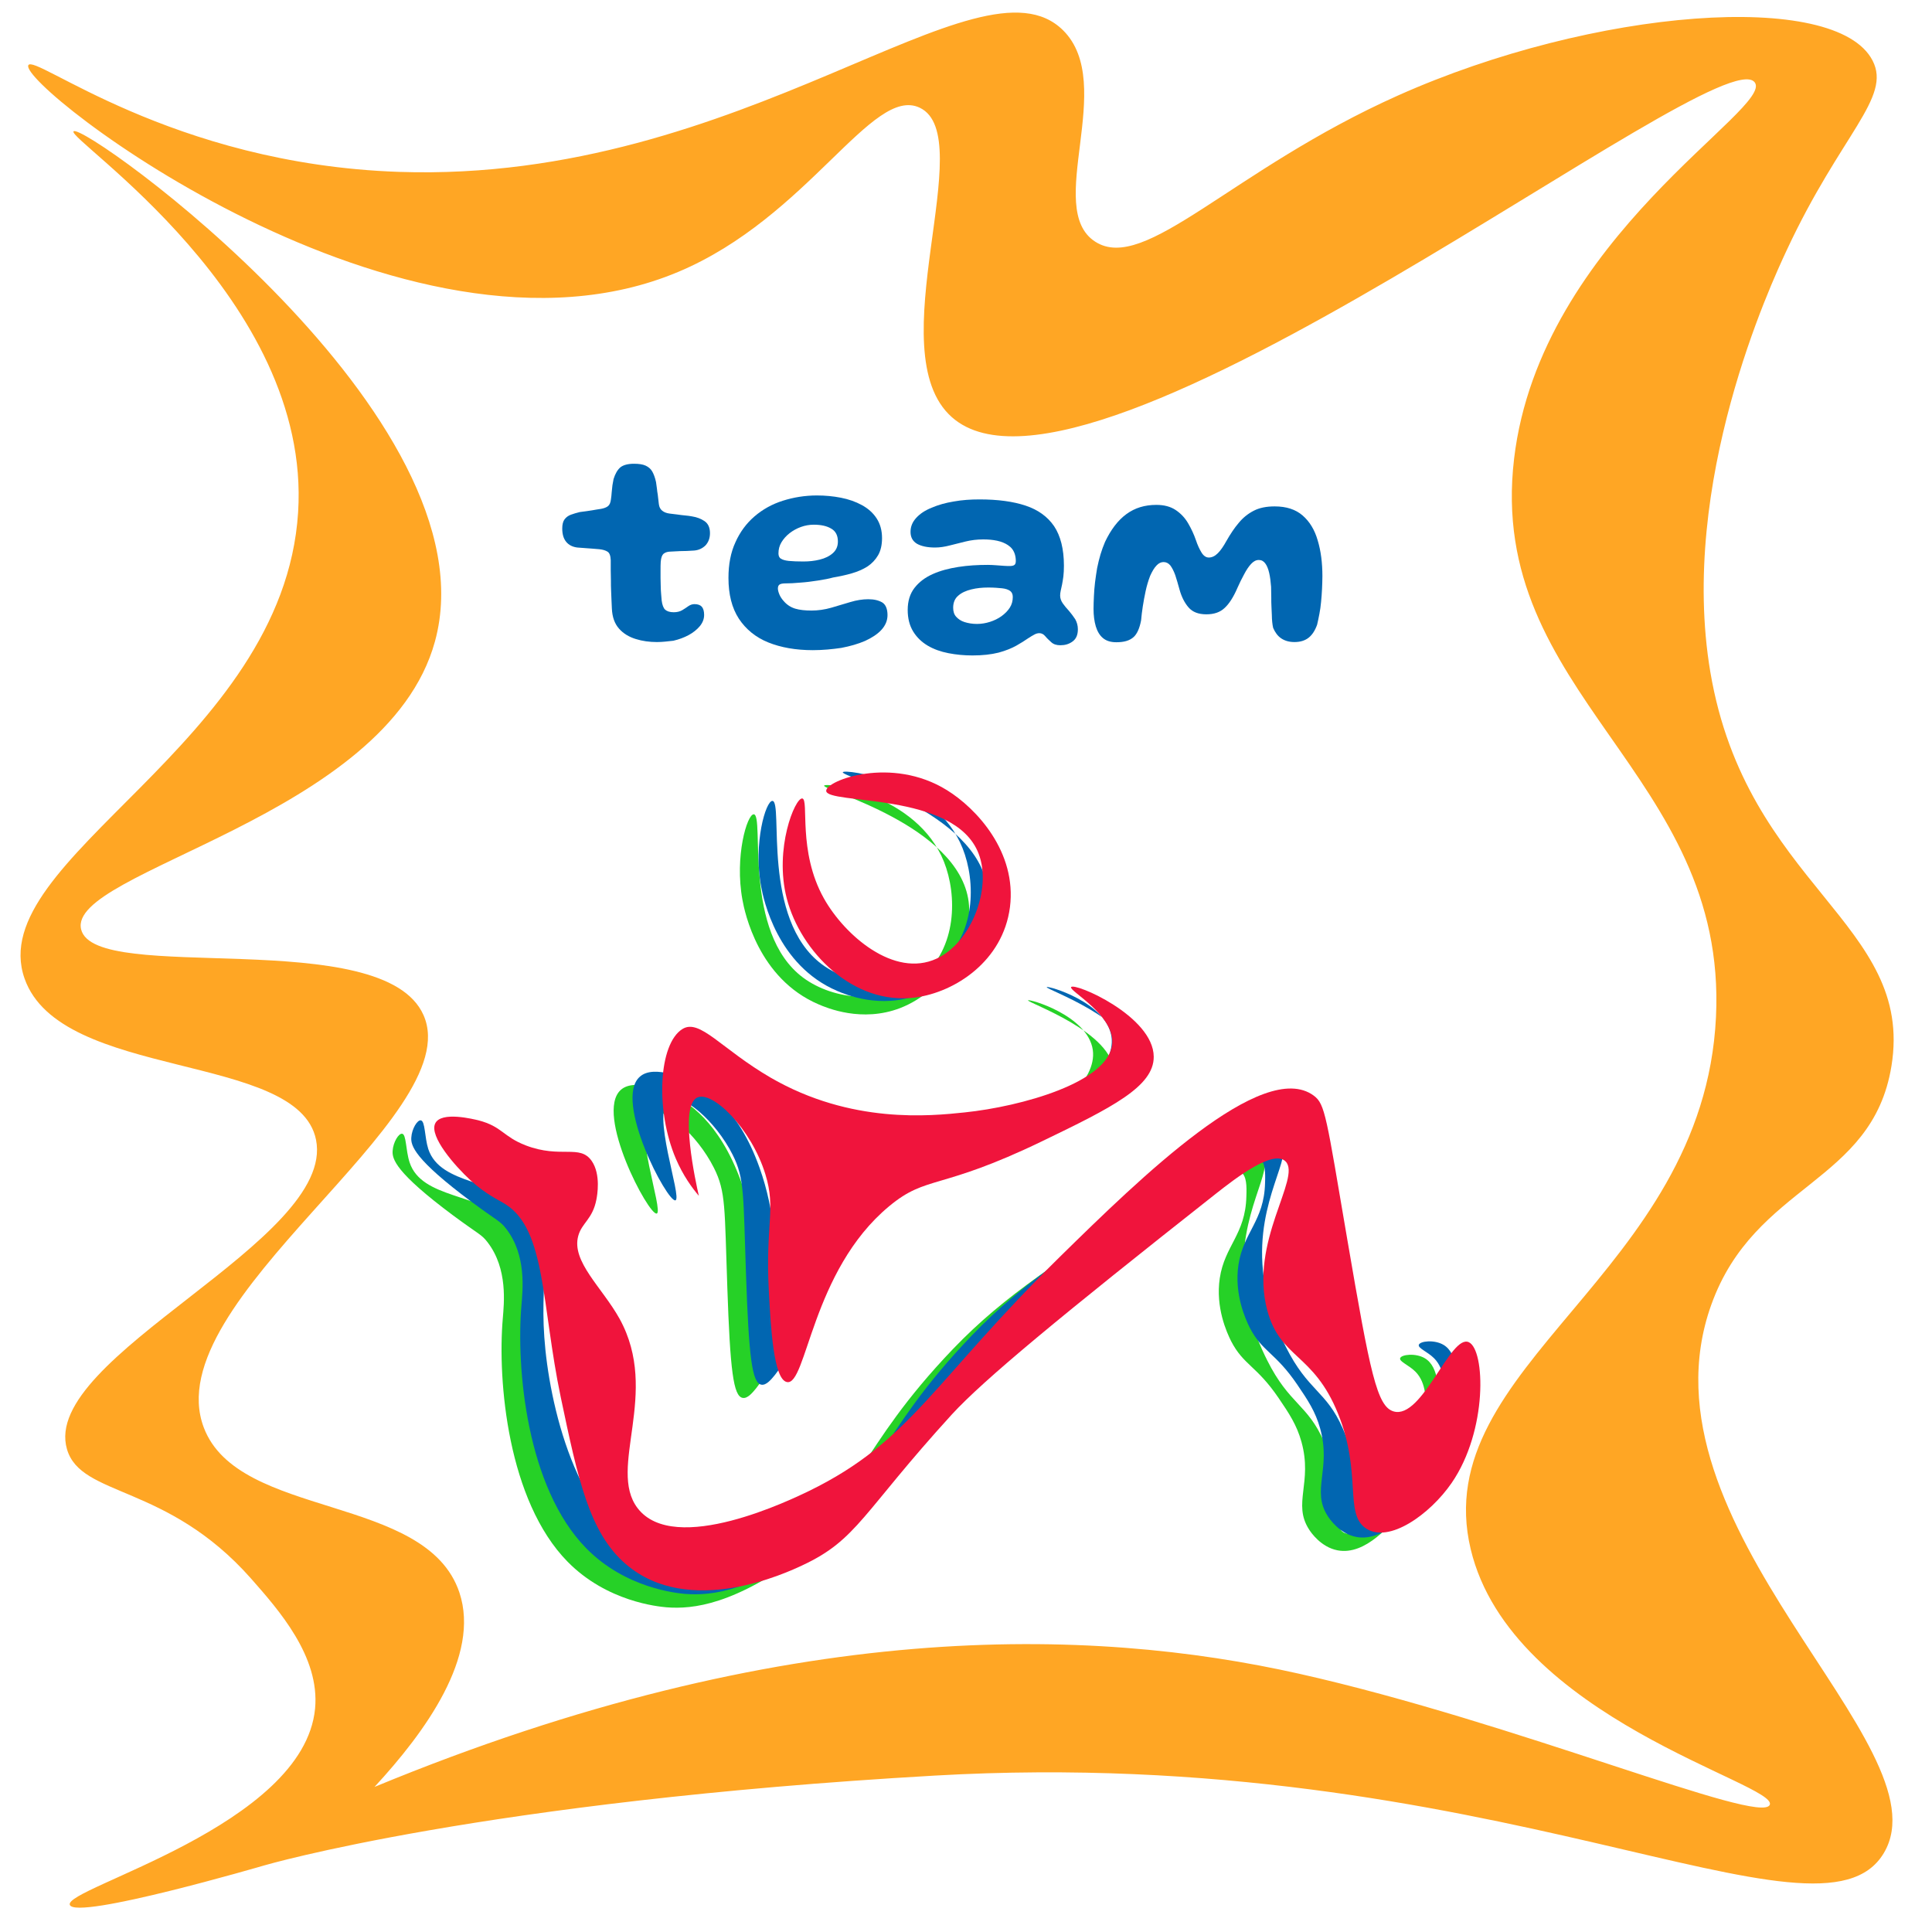 <?xml version="1.0" encoding="utf-8"?>
<!-- Generator: Adobe Illustrator 27.8.0, SVG Export Plug-In . SVG Version: 6.00 Build 0)  -->
<svg version="1.1" xmlns="http://www.w3.org/2000/svg" xmlns:xlink="http://www.w3.org/1999/xlink" x="0px" y="0px"
	 viewBox="0 0 1024 1024" style="enable-background:new 0 0 1024 1024;" xml:space="preserve">
<style type="text/css">
	.st0{fill:#FFFFFF;}
	.st1{fill:#FFA624;}
	.st2{fill:#0166B1;}
	.st3{fill:#26D127;}
	.st4{display:none;fill:#FFA624;}
	.st5{fill:#F0143C;}
</style>
<g id="bg">
	<g>
		<rect x="-4" y="-6" class="st0" width="1035" height="1035"/>
	</g>
</g>
<g id="white_bg">
	<g>
		<ellipse class="st0" cx="516" cy="441" rx="424.9" ry="423.9"/>
	</g>
	<g>
		<path class="st0" d="M344.4,956.5L344.4,956.5c-29.1-12.3-42.7-45.8-30.4-74.9l37.8-89.6c12.3-29.1,45.8-42.7,74.9-30.4l0,0
			c29.1,12.3,42.7,45.8,30.4,74.9L419.3,926C407.1,955.1,373.5,968.8,344.4,956.5z"/>
	</g>
</g>
<g id="hudl">
	<path class="st1" d="M15,34.6C18,28,90.3,87,211.5,91.1c183.4,6.2,307.7-119.1,352-75c28.7,28.6-10.4,94.4,17,112
		c26.4,17,72.2-38,160.5-77.5C844.7,4.3,973.1-5.5,992.5,32.1c10.2,19.7-16.7,38.7-45.5,100.5c-8.3,17.8-57.4,123.2-40.5,223.5
		c19.2,113.6,108.4,133.1,96,209c-10.2,62.4-72.4,62-95.5,126.5c-42.2,117.9,125.3,233.6,91.5,290.5c-34.1,57.5-206.3-58-503-41
		c-239.7,13.7-355.4,47.6-355.4,47.6c0,0-100.1,29.3-103.1,20.9c-3.2-9,124-41.6,130-104c2.6-27.6-19.2-52.2-34-69
		c-44.6-50.4-90.1-43-97.5-68.5c-14.3-49,142.8-110.5,132-164C158.1,557.4,32,572.9,13,518.6c-22.2-63.3,137.2-123.8,145-247
		C165.3,158,34.9,73.5,39,69.6c5.5-5.1,224.3,151.7,191.5,270.5C204.8,433.4,35.4,461.5,43,492.6c7.3,29.8,160.2-3,181.5,45.5
		C248.3,592.2,82.5,689,108,756.6c18.4,48.7,118,35,135.5,87.5c11.2,33.7-18.2,74-45,103c218.5-90.3,379.8-84.7,490-60
		c114.7,25.7,244.7,80.5,249.5,69.5c4.8-11.1-137.1-45.8-158.5-135.5c-23.3-97.5,123.4-145.4,130-282c6.3-129.7-121.9-170.6-107-296
		C816.4,125.8,940.9,57.4,930,43.6c-19-24.1-352.6,242.2-425.5,177.5c-39.2-34.7,15-148.7-17-164c-25.2-12-59,58-128,87
		C214.8,205,10,45.6,15,34.6z"/>
</g>
<g id="text">
	<g>
		<g>
			<path class="st2" d="M348.2,340.3c-3.9,0-7.7-0.5-11.2-1.6c-3.6-1.1-6.6-2.9-8.9-5.5c-2.3-2.6-3.6-6.1-3.8-10.7
				c-0.1-1.4-0.1-2.8-0.2-4.4c-0.1-1.6-0.1-3.3-0.2-5c-0.1-1.7-0.1-3.5-0.1-5.3c0-1.8-0.1-3.7-0.1-5.5c0-1.8,0-3.7,0-5.4
				c-0.1-2.3-0.6-3.8-1.7-4.5c-1.1-0.7-2.5-1.1-4.3-1.3c-1-0.1-2.2-0.2-3.6-0.3c-1.3-0.1-2.7-0.2-4.1-0.3c-1.4-0.1-2.7-0.2-4-0.3
				c-2.5-0.3-4.5-1.3-5.9-3c-1.4-1.7-2.1-4-2.1-7.1c0-2.1,0.4-3.7,1.2-4.8c0.8-1.1,2-2,3.4-2.5s3-1,4.7-1.4c2.4-0.3,4.6-0.6,6.4-0.9
				c1.8-0.3,3.4-0.6,4.9-0.8c1.5-0.3,2.7-0.7,3.6-1.4s1.4-1.9,1.6-3.6c0.2-1.2,0.3-2.4,0.4-3.7c0.1-1.3,0.3-2.5,0.4-3.8
				c0.2-1.2,0.4-2.3,0.6-3.3c0.9-2.9,2.1-4.9,3.6-6.2c1.5-1.2,3.9-1.9,7.2-1.9c2.6,0,4.7,0.3,6.2,1c1.5,0.7,2.7,1.7,3.5,3.1
				c0.8,1.4,1.5,3.3,2,5.6c0.2,1.4,0.4,2.6,0.5,3.6c0.1,1,0.2,2,0.4,2.9c0.1,0.9,0.2,1.7,0.3,2.6c0.1,0.8,0.2,1.7,0.3,2.6
				c0.2,1.6,0.8,2.7,1.8,3.5c1,0.8,2.3,1.3,3.9,1.5c1.4,0.2,2.7,0.3,4.1,0.5c1.4,0.2,2.8,0.4,4.1,0.5s2.6,0.3,3.7,0.5
				c2.5,0.4,4.7,1.2,6.6,2.5c1.9,1.3,2.9,3.4,2.9,6.4c0,2.6-0.8,4.7-2.3,6.4c-1.6,1.6-3.6,2.6-6.1,2.8c-2.7,0.2-5.2,0.3-7.5,0.3
				c-2.3,0.1-4.2,0.2-5.7,0.3c-1.1,0.1-2.1,0.4-3,1.1c-0.8,0.7-1.3,2-1.5,4.2c-0.1,1.4-0.1,2.8-0.1,4.3c0,1.5,0,2.9,0,4.4
				c0,1.5,0.1,2.9,0.1,4.3c0,1.4,0.1,2.7,0.2,4c0.1,1.3,0.2,2.5,0.3,3.6c0.3,2.3,0.9,3.9,1.8,4.8c1,0.9,2.5,1.4,4.6,1.4
				c1.8,0,3.3-0.4,4.5-1.1c1.2-0.7,2.2-1.4,3.2-2.1c1-0.7,2.1-1.1,3.3-1.1c1.8,0,3.1,0.5,3.9,1.4c0.8,1,1.2,2.4,1.2,4.3
				c0,2.2-0.8,4.2-2.3,6c-1.5,1.8-3.5,3.4-5.9,4.7c-2.4,1.3-5.1,2.3-8.1,3C354.1,339.9,351.2,340.3,348.2,340.3z"/>
			<path class="st2" d="M430.8,344.6c-9,0-16.9-1.4-23.6-4.1s-11.9-7-15.6-12.6c-3.7-5.7-5.5-12.9-5.5-21.6c0-7.2,1.2-13.5,3.7-18.9
				c2.4-5.4,5.8-10,10.1-13.7c4.3-3.7,9.3-6.5,15-8.3c5.7-1.8,11.7-2.8,18.1-2.8c4.4,0,8.6,0.4,12.7,1.2c4.1,0.8,7.8,2.1,11.1,3.9
				c3.3,1.8,5.9,4.1,7.8,7c1.9,2.9,2.9,6.4,2.9,10.5c0,3.6-0.7,6.7-2.1,9.1c-1.4,2.4-3.3,4.4-5.7,6c-2.4,1.5-5.2,2.7-8.3,3.6
				c-3.1,0.9-6.4,1.6-9.9,2.2c-2.1,0.6-4.8,1.1-8,1.6c-3.2,0.5-6.3,0.9-9.4,1.1c-3.1,0.3-5.6,0.4-7.6,0.4c-1.6,0-2.7,0.2-3.3,0.6
				s-0.9,1.1-0.9,2.1c0,0.9,0.3,2,0.8,3.2c0.5,1.2,1.3,2.4,2.3,3.5c1.7,2,3.8,3.3,6.1,4c2.4,0.7,5.2,1,8.6,1c3.5,0,7-0.5,10.5-1.5
				c3.4-1,6.8-2,10.1-3c3.3-1,6.5-1.5,9.5-1.5c3.1,0,5.5,0.6,7.4,1.7c1.8,1.1,2.8,3.4,2.8,6.7c0,2.9-1.1,5.5-3.2,7.8
				c-2.1,2.3-5,4.2-8.7,5.9c-3.7,1.6-7.9,2.8-12.6,3.7C441.1,344.1,436.1,344.6,430.8,344.6z M425.8,297.6c3,0,5.9-0.3,8.7-1
				c2.8-0.7,5.1-1.8,6.9-3.4c1.8-1.6,2.7-3.6,2.7-6.2c0-3.2-1.2-5.5-3.5-6.8c-2.3-1.4-5.4-2.1-9.3-2.1c-2.3,0-4.6,0.4-6.8,1.2
				c-2.2,0.8-4.2,1.9-6,3.3c-1.8,1.4-3.2,3-4.3,4.8c-1.1,1.8-1.6,3.8-1.6,5.9c0,1.3,0.4,2.3,1.3,2.8c0.9,0.6,2.3,1,4.2,1.2
				C420.3,297.5,422.8,297.6,425.8,297.6z"/>
			<path class="st2" d="M515.4,347.4c-4.4,0-8.6-0.4-12.7-1.2c-4.1-0.8-7.8-2.1-11-4c-3.2-1.9-5.8-4.4-7.7-7.5
				c-1.9-3.1-2.9-6.9-2.9-11.4c0-4.7,1.2-8.6,3.6-11.7c2.4-3.1,5.6-5.5,9.6-7.3c4-1.8,8.5-3,13.6-3.8c5.1-0.8,10.3-1.1,15.7-1.1
				c1.5,0,2.9,0.1,4.4,0.2c1.5,0.1,2.8,0.2,4.1,0.3s2.3,0.1,3.1,0.1c1.2,0,2-0.2,2.5-0.6c0.5-0.4,0.7-1.1,0.7-2.1
				c0-1.3-0.2-2.5-0.5-3.5c-0.3-1-0.8-2-1.4-2.8c-0.6-0.8-1.4-1.5-2.3-2.1c-1.5-1-3.4-1.8-5.7-2.3c-2.3-0.5-4.8-0.7-7.4-0.7
				c-3.3,0-6.4,0.4-9.3,1.1c-2.9,0.7-5.7,1.4-8.4,2.1c-2.7,0.7-5.3,1.1-7.8,1.1c-4.1,0-7.3-0.7-9.6-2c-2.3-1.4-3.4-3.5-3.4-6.3
				c0-2.8,1-5.2,3-7.4c2-2.2,4.7-4,8.2-5.4c3.5-1.5,7.4-2.6,11.7-3.3c4.4-0.8,8.9-1.1,13.7-1.1c9.7,0,17.8,1.1,24.4,3.3
				c6.6,2.2,11.6,5.8,15.1,10.9c3.4,5.1,5.2,12.1,5.2,20.9c0,2.2-0.1,4.1-0.3,5.8c-0.2,1.7-0.5,3.1-0.7,4.3
				c-0.3,1.2-0.5,2.3-0.7,3.2c-0.2,0.9-0.3,1.8-0.3,2.6c0,1.4,0.5,2.8,1.4,4.1c0.9,1.3,2,2.6,3.3,4c1.2,1.4,2.3,2.9,3.3,4.4
				c0.9,1.6,1.4,3.4,1.4,5.3c0,3-0.9,5.1-2.8,6.5c-1.9,1.4-4,2-6.5,2c-2,0-3.6-0.5-4.8-1.6c-1.2-1.1-2.3-2.1-3.2-3.2
				c-0.9-1.1-2-1.6-3.1-1.6c-0.8,0-1.7,0.2-2.6,0.7c-1,0.5-2.1,1.2-3.5,2.1c-1.6,1.1-3.6,2.4-6.1,3.8c-2.5,1.4-5.7,2.7-9.4,3.7
				C525.3,346.9,520.7,347.4,515.4,347.4z M517.8,330.7c2.4,0,4.7-0.4,6.9-1.1c2.2-0.7,4.3-1.7,6.1-3c1.8-1.3,3.3-2.8,4.4-4.5
				c1.1-1.7,1.6-3.6,1.6-5.7c0-1.5-0.5-2.5-1.4-3.2c-1-0.7-2.4-1.2-4.3-1.4s-4.4-0.4-7.3-0.4c-3.2,0-6.2,0.3-9,1
				c-2.8,0.7-5.1,1.7-6.9,3.3c-1.8,1.5-2.7,3.7-2.7,6.4c0,2,0.5,3.6,1.6,4.8c1.1,1.2,2.5,2.2,4.4,2.8
				C513.1,330.3,515.3,330.7,517.8,330.7z"/>
			<path class="st2" d="M591.7,340.4c-3,0-5.3-0.7-7.1-2.2s-3-3.6-3.8-6.2c-0.8-2.7-1.2-5.8-1.2-9.3c0-2.1,0.1-4.3,0.2-6.7
				c0.1-2.4,0.3-4.9,0.6-7.4c0.3-2.5,0.7-5,1.1-7.5c0.5-2.5,1.1-4.9,1.8-7.3c0.7-2.3,1.5-4.5,2.4-6.6c3.1-6.5,6.8-11.4,11.3-14.7
				c4.5-3.3,9.7-4.9,15.9-4.9c4.1,0,7.5,0.9,10.2,2.7c2.7,1.8,4.9,4.1,6.6,7c1.7,2.9,3.1,5.9,4.2,9.1c0.8,2.4,1.8,4.6,2.9,6.4
				c1.1,1.8,2.4,2.7,3.9,2.7c1.7,0,3.3-0.8,4.8-2.3c1.5-1.5,3-3.7,4.6-6.6c2-3.5,4.1-6.7,6.4-9.4c2.3-2.8,4.9-4.9,8-6.5
				c3.1-1.6,6.8-2.3,11.1-2.3c6.2,0,11.1,1.6,14.8,4.8c3.7,3.2,6.4,7.6,8,13.2c1.7,5.6,2.5,11.9,2.5,19c0,2.2-0.1,4.5-0.2,6.8
				c-0.1,2.3-0.3,4.6-0.5,6.8c-0.2,2.2-0.5,4.4-0.9,6.4c-0.4,2.1-0.8,4-1.2,5.7c-1.1,3.1-2.6,5.4-4.5,6.9c-1.9,1.5-4.4,2.3-7.5,2.3
				c-2.9,0-5.2-0.7-7.1-2s-3.2-3.2-4.2-5.5c-0.2-0.9-0.4-2-0.5-3.1c-0.1-1.1-0.2-2.4-0.2-3.7c-0.1-1.4-0.1-2.8-0.2-4.4
				c-0.1-1.6-0.1-3.2-0.1-5c0-1.7-0.1-3.6-0.1-5.6c-0.2-2.7-0.5-5.1-1-7.3c-0.5-2.2-1.2-3.9-2.1-5.1c-0.9-1.2-2-1.8-3.4-1.8
				c-1.5,0-2.8,0.7-4.1,2.1c-1.3,1.4-2.5,3.2-3.7,5.5c-1.2,2.2-2.4,4.6-3.5,7.1c-2.1,4.9-4.4,8.5-6.8,10.7c-2.4,2.3-5.6,3.4-9.7,3.4
				c-4.2,0-7.3-1.2-9.4-3.6c-2.1-2.4-3.7-5.5-4.8-9.4c-0.8-3-1.6-5.6-2.3-7.8c-0.8-2.2-1.7-3.9-2.6-5.1c-1-1.2-2.2-1.8-3.6-1.8
				c-1.3,0-2.6,0.6-3.7,1.8c-1.2,1.2-2.3,3.1-3.4,5.5c-1,2.6-1.8,5.3-2.4,8.1c-0.6,2.8-1.1,5.5-1.5,8.1c-0.4,2.6-0.7,5.1-0.9,7.4
				c-0.8,4.2-2.1,7.1-3.9,8.8C598.7,339.6,595.7,340.4,591.7,340.4z"/>
		</g>
	</g>
</g>
<g id="runner">
	<path class="st3" d="M348.1,643.2c3.8-1.2-13.5-48.1-3-53.4c6.8-3.5,24.3,11.3,33.3,29.2c6.4,12.7,5.6,21.2,7.1,63.5
		c1.5,43.8,3.2,57.5,8.1,58.4c2.6,0.5,5.2-2.7,7.1-5c20-25.7,20.2-52.3,34.3-72.6c6.3-9.1,16-14.8,35.3-26.2
		c32.1-18.9,45-16,80.6-35.3c23.8-12.9,38.9-21.3,39.3-33.3c0.6-21.3-46-37.1-45.3-38.3c0.5-0.9,31.6,8,34.3,26.2
		c1.2,8.5-4,16.7-11.1,24.2c-33.9,36-77.1,21.3-114.9,48.4c-41.9,30-45.3,88.7-52.4,86.7c-6.1-1.8,8.8-42.2-8.1-89.7
		C381,593.9,364,584,357.2,580.7c-2.9-1.4-20.6-9.9-28.2-3C315.1,590.2,343.9,644.5,348.1,643.2z"/>
	<path class="st3" d="M213.1,600.9c-1.8-0.2-4.7,4.4-5,9.1c-0.3,4.2,1.4,11.4,32.2,34.3c13.5,10,14.9,9.9,18.1,14.1
		c10.9,14.1,8.7,32.6,8.1,40.3c-2.9,33.4,2.7,96.8,34.3,129c20.9,21.3,48.1,23.8,52.4,24.2c14.1,1.1,36.1-1.2,73.6-29.2
		c46.3-34.7,39.1-50.9,87.7-98.8c44.6-43.9,50.5-30,105.8-80.6c8.3-7.6,29.3-27.3,37.3-22.2c3.2,2.1,3.2,7.5,3,13.1
		c-0.5,20.1-11.5,26-14.1,43.3c-2.3,15.5,3.7,28.7,6,33.3c6.6,12.8,13.5,13,25.2,30.2c5.5,8.1,9.6,14.2,12.1,23.2
		c6,21.6-4.8,32.7,4,46.4c1,1.6,6.3,9.4,15.1,11.1c15,2.9,28.7-14.1,35.3-22.2c16.7-20.6,17.8-42.6,18.1-52.4
		c0.3-8.8,0.8-22.5-7.1-27.2c-4.9-2.9-12.5-2-13.1,0c-0.5,1.8,4.6,3.6,8.1,7.1c11.7,11.7,1.2,39.8-1,45.3
		c-8.2,20.7-26.7,43.9-36.3,40.3c-8.2-3,0.6-21.8-11.1-48.4c-8.8-20.1-18.4-19.7-30.2-43.3c-2.6-5.2-10.2-20.6-12.1-40.3
		c-3.8-38.3,17-61.2,9.1-68.5c-7.4-6.8-31.4,7.7-49.4,19.1c-57.6,36.7-86.5,55.1-113.9,83.6c-52.6,54.9-47,78.1-89.7,101.8
		c-15.8,8.7-50.4,27.9-80.6,15.1c-39.6-16.8-54-81.2-56.4-115.9c-2.5-35,6.3-53.1-8.1-67.5c-16.2-16.2-46.9-12.7-53.4-32.2
		C215,609.7,215.4,601.1,213.1,600.9z"/>
	<path class="st3" d="M399.5,431.6c-3.5-0.1-10.2,22.3-6,45.3c1.2,6.7,8.5,41.8,40.3,55.4c4.4,1.9,23,9.8,43.3,2
		c23.5-9.1,39-35.3,36.3-56.4c-5.3-40.6-77.7-59.1-76.6-61.5c0.9-1.9,49.2,4.5,63.5,40.3c7.1,17.8,7,45.8-12.1,61.5
		c-18.4,15-46.3,12-62.5,0C393.4,494.2,405.4,431.8,399.5,431.6z"/>
	<path class="st4" d="M364.1,642.2c3.7-1.2-13.1-46.9-2.9-52.1c6.6-3.4,23.7,11.1,32.4,28.5c6.2,12.4,5.5,20.7,6.9,61.9
		c1.5,42.8,3.1,56.1,7.9,57c2.5,0.5,5.1-2.6,6.9-4.9c19.5-25.1,19.7-51,33.4-70.8c6.2-8.9,15.6-14.4,34.4-25.6
		c31.3-18.5,43.9-15.6,78.7-34.4c23.3-12.6,38-20.8,38.3-32.4c0.6-20.8-44.9-36.2-44.2-37.4c0.5-0.9,30.8,7.8,33.4,25.6
		c1.2,8.3-3.9,16.3-10.8,23.6c-33.1,35.1-75.2,20.8-112.1,47.2c-40.9,29.3-44.2,86.5-51.1,84.6c-6-1.7,8.6-41.2-7.9-87.5
		c-11.2-31.4-27.8-41.1-34.4-44.2c-2.8-1.4-20.1-9.6-27.5-2.9C331.9,590.5,360,643.5,364.1,642.2z"/>
	<path class="st4" d="M232.3,600.9c-1.7-0.2-4.6,4.3-4.9,8.8c-0.3,4.1,1.4,11.1,31.5,33.4c13.2,9.8,14.5,9.7,17.7,13.8
		c10.7,13.8,8.5,31.8,7.9,39.3c-2.8,32.5,2.7,94.4,33.4,125.9c20.4,20.8,46.9,23.3,51.1,23.6c13.8,1.1,35.2-1.1,71.8-28.5
		c45.2-33.8,38.1-49.7,85.5-96.4c43.5-42.8,49.3-29.3,103.2-78.7c8.1-7.4,28.6-26.6,36.4-21.6c3.1,2,3.1,7.3,2.9,12.8
		c-0.5,19.6-11.2,25.3-13.8,42.3c-2.3,15.1,3.6,28,5.9,32.4c6.5,12.5,13.2,12.7,24.6,29.5c5.3,7.9,9.3,13.8,11.8,22.6
		c5.9,21.1-4.7,31.9,3.9,45.2c1,1.5,6.2,9.2,14.7,10.8c14.6,2.8,28-13.7,34.4-21.6c16.3-20.1,17.4-41.5,17.7-51.1
		c0.3-8.6,0.8-22-6.9-26.5c-4.8-2.9-12.2-2-12.8,0c-0.5,1.7,4.5,3.5,7.9,6.9c11.4,11.4,1.2,38.8-1,44.2c-8,20.2-26.1,42.8-35.4,39.3
		c-8-3,0.5-21.3-10.8-47.2c-8.6-19.7-18-19.3-29.5-42.3c-2.5-5.1-9.9-20.1-11.8-39.3c-3.7-37.4,16.5-59.7,8.8-66.9
		c-7.2-6.7-30.7,7.5-48.2,18.7c-56.2,35.8-84.4,53.7-111.1,81.6c-51.3,53.6-45.9,76.2-87.5,99.3c-15.4,8.5-49.2,27.2-78.7,14.7
		c-38.6-16.4-52.7-79.3-55.1-113.1c-2.4-34.1,6.1-51.9-7.9-65.9c-15.8-15.8-45.8-12.4-52.1-31.5
		C234.2,609.5,234.6,601.2,232.3,600.9z"/>
	<path class="st4" d="M414.2,435.7c-3.4-0.1-10,21.7-5.9,44.2c1.2,6.5,8.3,40.8,39.3,54.1c4.3,1.8,22.5,9.6,42.3,2
		c22.9-8.8,38.1-34.5,35.4-55.1c-5.1-39.6-75.8-57.7-74.7-60c0.8-1.8,48,4.4,61.9,39.3c6.9,17.4,6.8,44.7-11.8,60
		c-17.9,14.7-45.2,11.8-61,0C408.3,496.8,420,435.9,414.2,435.7z"/>
	<path class="st2" d="M358,636.2c3.8-1.2-13.5-48.1-3-53.4c6.8-3.5,24.3,11.3,33.3,29.2c6.4,12.7,5.6,21.2,7.1,63.5
		c1.5,43.8,3.2,57.5,8.1,58.4c2.6,0.5,5.2-2.7,7.1-5c20-25.7,20.2-52.3,34.3-72.6c6.3-9.1,16-14.8,35.3-26.2
		c32.1-18.9,45-16,80.6-35.3c23.8-12.9,38.9-21.3,39.3-33.3c0.6-21.3-46-37.1-45.3-38.3c0.5-0.9,31.6,8,34.3,26.2
		c1.2,8.5-4,16.7-11.1,24.2c-33.9,36-77.1,21.3-114.9,48.4c-41.9,30-45.3,88.7-52.4,86.7c-6.1-1.8,8.8-42.2-8.1-89.7
		c-11.4-32.1-28.5-42.1-35.3-45.3c-2.9-1.4-20.6-9.9-28.2-3C325,583.1,353.8,637.5,358,636.2z"/>
	<path class="st2" d="M223,593.8c-1.8-0.2-4.7,4.4-5,9.1c-0.3,4.2,1.4,11.4,32.2,34.3c13.5,10,14.9,9.9,18.1,14.1
		c10.9,14.1,8.7,32.6,8.1,40.3c-2.9,33.4,2.7,96.8,34.3,129c20.9,21.3,48.1,23.8,52.4,24.2c14.1,1.1,36.1-1.2,73.6-29.2
		c46.3-34.7,39.1-50.9,87.7-98.8c44.6-43.9,50.5-30,105.8-80.6c8.3-7.6,29.3-27.3,37.3-22.2c3.2,2.1,3.2,7.5,3,13.1
		c-0.5,20.1-11.5,26-14.1,43.3c-2.3,15.5,3.7,28.7,6,33.3c6.6,12.8,13.5,13,25.2,30.2c5.5,8.1,9.6,14.2,12.1,23.2
		c6,21.6-4.8,32.7,4,46.4c1,1.6,6.3,9.4,15.1,11.1c15,2.9,28.7-14.1,35.3-22.2c16.7-20.6,17.8-42.6,18.1-52.4
		c0.3-8.8,0.8-22.5-7.1-27.2c-4.9-2.9-12.5-2-13.1,0c-0.5,1.8,4.6,3.6,8.1,7.1c11.7,11.7,1.2,39.8-1,45.3
		c-8.2,20.7-26.7,43.9-36.3,40.3c-8.2-3,0.6-21.8-11.1-48.4c-8.8-20.1-18.4-19.7-30.2-43.3c-2.6-5.2-10.2-20.6-12.1-40.3
		c-3.8-38.3,17-61.2,9.1-68.5c-7.4-6.8-31.4,7.7-49.4,19.1c-57.6,36.7-86.5,55.1-113.9,83.6c-52.6,54.9-47,78.1-89.7,101.8
		c-15.8,8.7-50.4,27.9-80.6,15.1c-39.6-16.8-54-81.2-56.4-115.9c-2.5-35,6.3-53.1-8.1-67.5c-16.2-16.2-46.9-12.7-53.4-32.2
		C225,602.7,225.4,594.1,223,593.8z"/>
	<path class="st2" d="M409.4,424.5c-3.5-0.1-10.2,22.3-6,45.3c1.2,6.7,8.5,41.8,40.3,55.4c4.4,1.9,23,9.8,43.3,2
		c23.5-9.1,39-35.3,36.3-56.4c-5.3-40.6-77.7-59.1-76.6-61.5c0.9-1.9,49.2,4.5,63.5,40.3c7.1,17.8,7,45.8-12.1,61.5
		c-18.4,15-46.3,12-62.5,0C403.4,487.1,415.3,424.7,409.4,424.5z"/>
	<path class="st5" d="M230.6,595.6c3-6.9,20.8-2.3,23-1.8c12.6,3.3,12.9,8.6,25.1,13.3c18.6,7.1,28.6-0.8,34.9,8.2
		c5,7.2,2.9,18.5,2.5,20.5c-2,10.4-7.7,12.3-9.6,19.2c-3.8,13.6,12.7,27.4,21.9,44c21.7,39.4-6.6,79.1,9.5,100.3
		c19.6,25.8,82.3-4.9,91-9.1c54.2-26.5,65.9-58.3,133.1-124.3c42.3-41.5,107.4-105.1,134.3-85.2c6.1,4.5,6.6,10.7,17.9,76.9
		c12,70,15.6,88,24.5,90.5c15.2,4.3,30.1-41.2,39.8-36.7c8.7,4,10.1,46.7-9.1,74.6c-11.5,16.7-33.3,32.2-45.4,24.1
		c-11.7-7.8-2-29.1-14.8-60.8c-13-32.2-30.6-29.1-37.5-54.7c-9.8-36.4,18.2-70.3,9.7-79c-6.5-6.6-26.8,9.1-36.7,16.9
		c-82.7,65.2-123.4,98.9-140.2,117.2c-47.5,52.1-50,66.3-79.1,79.9c-8.5,4-60.1,28.2-93.6-0.5c-19.5-16.7-25.4-44.9-34.6-88.6
		c-10.2-48.7-7.8-88.5-29.1-102.1c-3.9-2.5-10.2-5.1-18.6-12.7C240.9,617.8,227.6,602.4,230.6,595.6z"/>
	<path class="st5" d="M370.4,633.8c-3.6-4.2-8.4-10.8-12.2-19.7c-11-25.8-9.1-60.9,3.5-68.7c9.2-5.7,20.5,10.5,46.8,25.8
		c42.7,24.7,84.7,20.3,102.8,18.4c29.9-3.1,76.8-16,78.2-36.6c1-15.2-23-27.8-21.8-29.8c1.6-2.7,43.7,15.3,43.8,36.9
		c0.1,15.8-22.3,27-59,44.7c-54.6,26.4-61.1,17.8-81.2,34.5c-41.4,34.3-43.7,95.7-54.3,93.2c-7-1.6-8.5-29-9.5-48.2
		c-1.9-35.5,3.9-43.3-1.8-61.8c-7.5-24.6-28.4-44.8-36.3-40.7C360,586.6,368.7,626.4,370.4,633.8z"/>
	<path class="st5" d="M437.9,419.1c0-5.4,34.5-18.6,64-0.3c15.7,9.7,37.1,32.8,33.4,62c-3.7,28.6-29.1,45.1-50.2,47.9
		c-32.8,4.3-60.8-24.3-68.1-52.5c-6.8-26.4,4.4-53.4,8.2-53c3.8,0.4-2.6,27.9,11.5,53c11,19.6,37.2,42.3,59.7,31.9
		c18.4-8.5,29.4-37.2,22.3-55.6C506.1,419.3,437.8,426.7,437.9,419.1z"/>
</g>
</svg>
